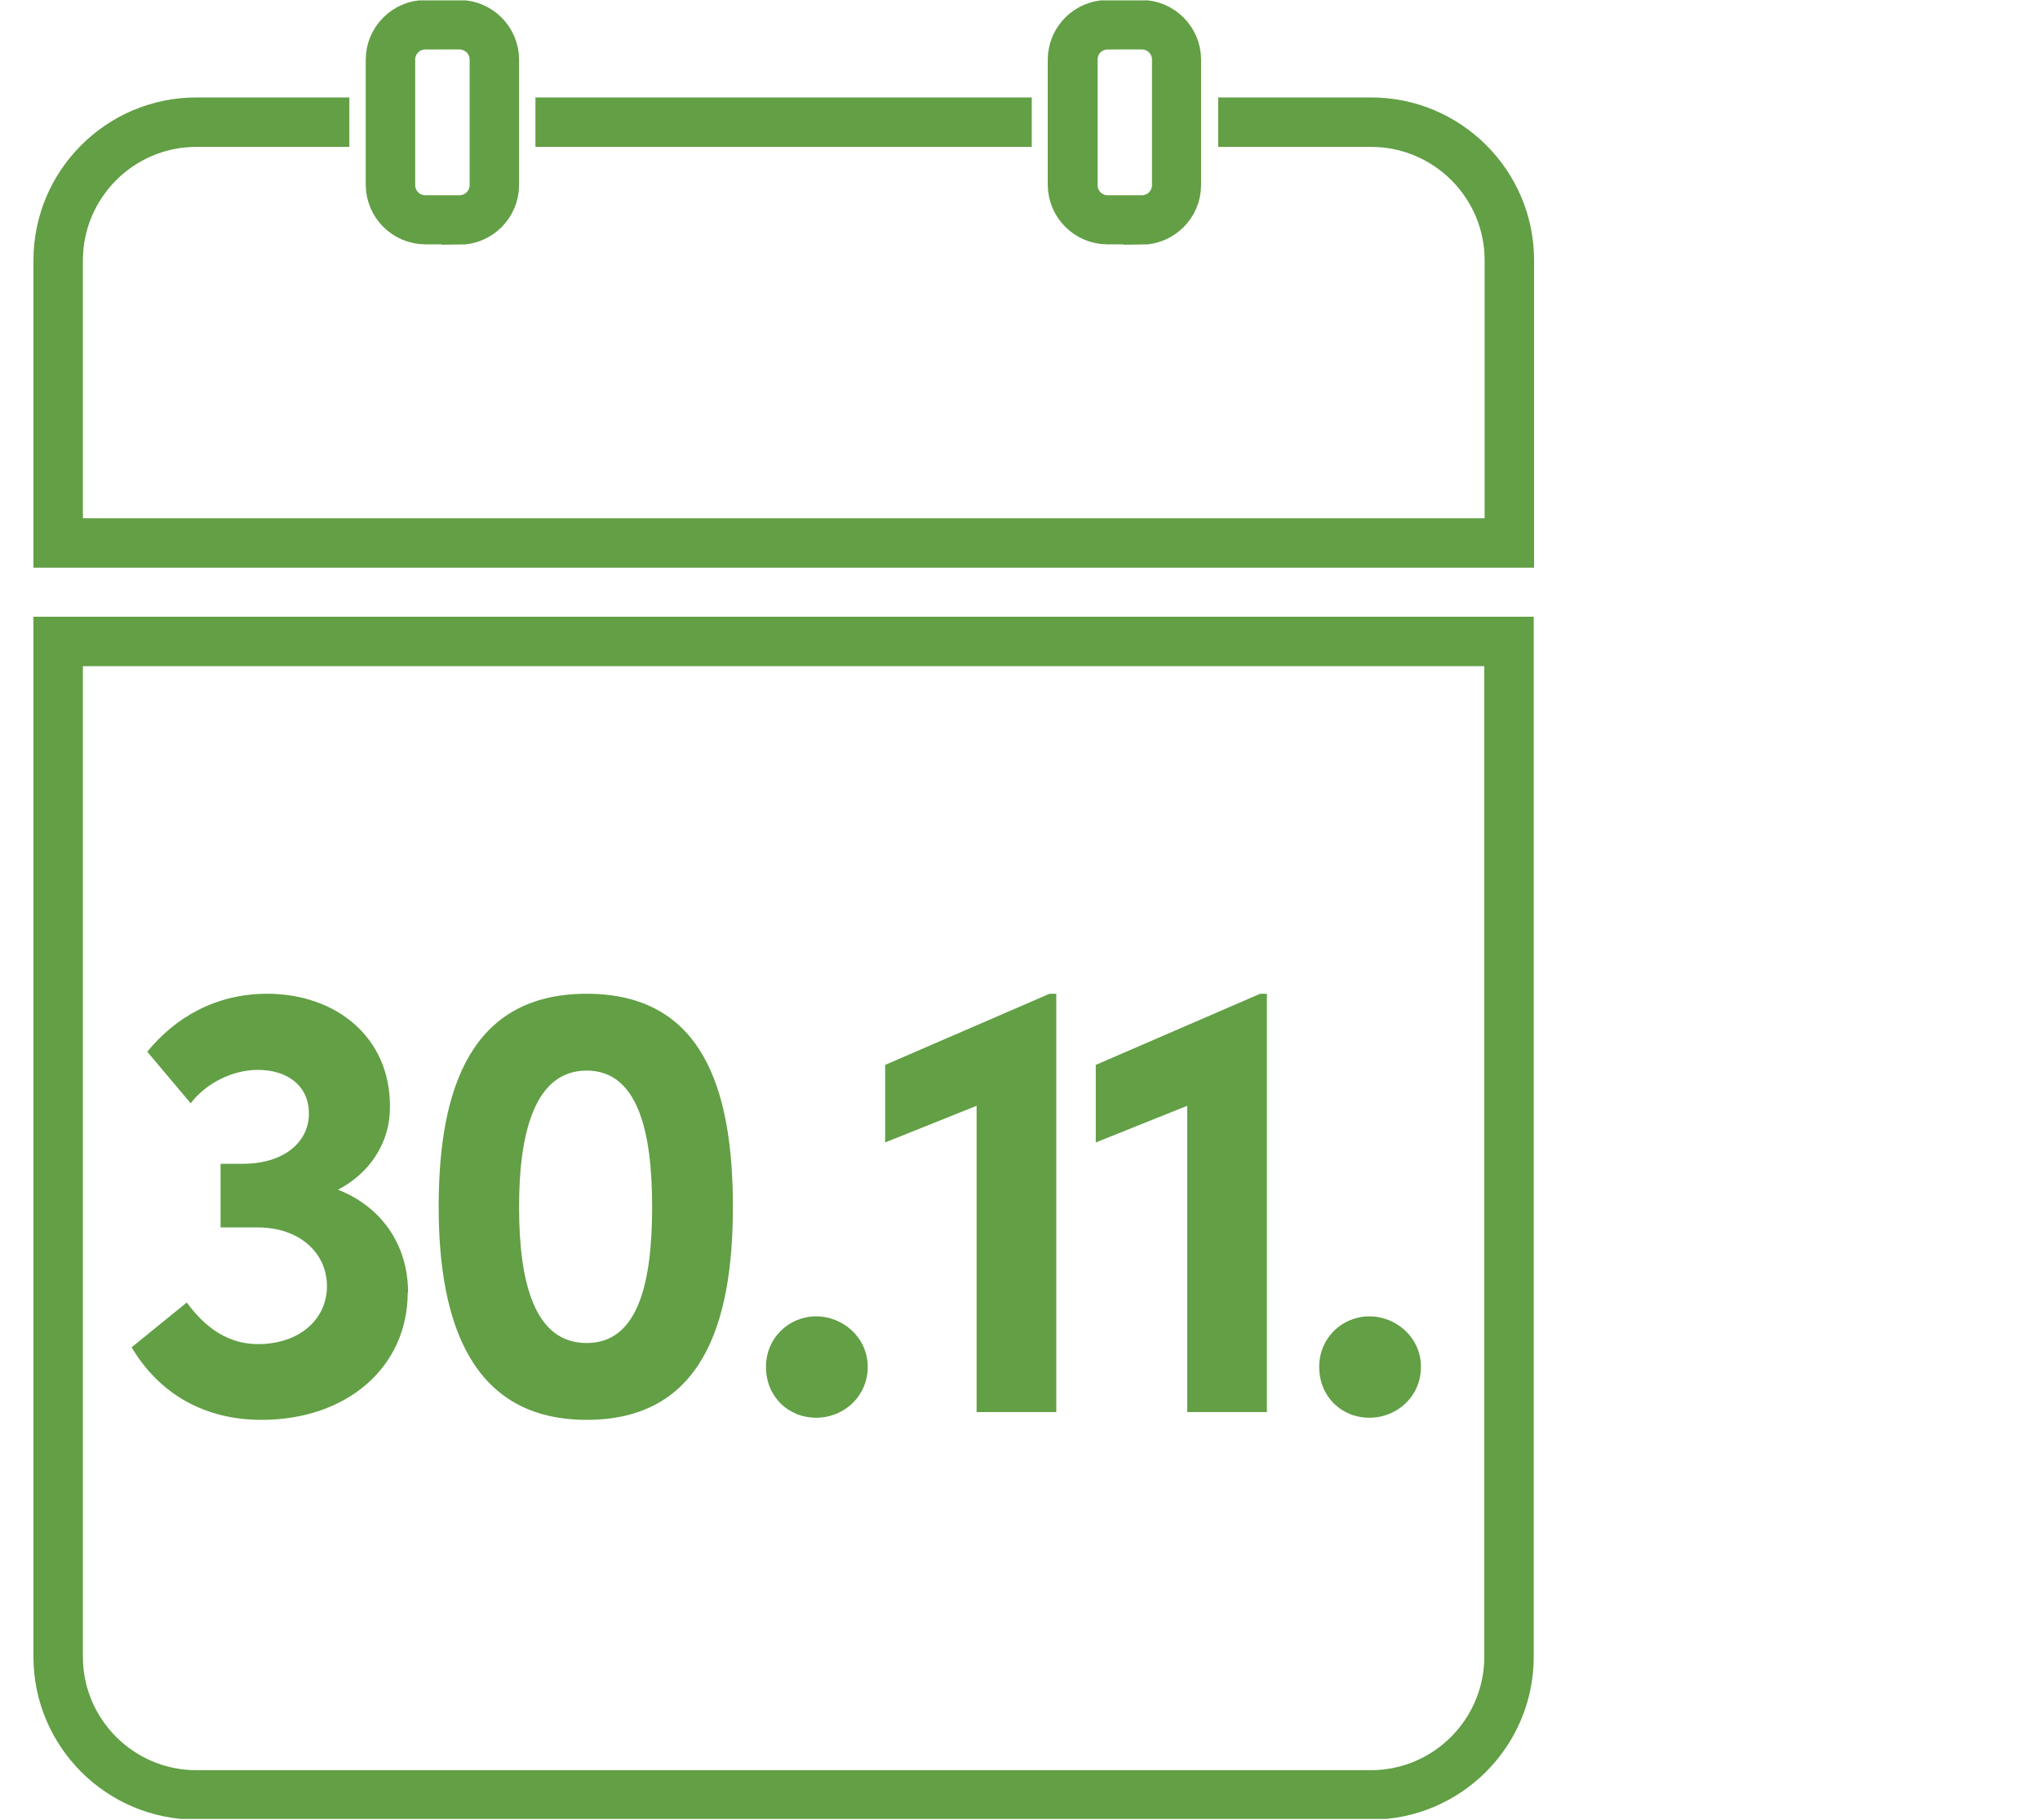 <?xml version="1.0" encoding="UTF-8"?>
<svg id="Ebene_1" data-name="Ebene 1" xmlns="http://www.w3.org/2000/svg" xmlns:xlink="http://www.w3.org/1999/xlink" viewBox="0 0 57.34 51.16">
  <defs>
    <style>
      .cls-1 {
        stroke: #629f45;
        stroke-miterlimit: 10;
      }

      .cls-1, .cls-2 {
        fill: none;
      }

      .cls-2, .cls-3 {
        stroke-width: 0px;
      }

      .cls-4 {
        clip-path: url(#clippath);
      }

      .cls-3 {
        fill: #629f45;
      }
    </style>
    <clipPath id="clippath">
      <rect class="cls-2" y=".01" width="57.34" height="51.13"/>
    </clipPath>
  </defs>
  <g class="cls-4">
    <path class="cls-1" d="M28.5,3.63h-12.95v-.39h12.95v.39ZM42.61,15.46H1.44V7.32c0-2.25,1.83-4.08,4.08-4.08h3.8v.39h-3.8c-2.04,0-3.69,1.66-3.69,3.69v7.75h40.4v-7.75c0-2.04-1.66-3.69-3.69-3.69h-3.8v-.39h3.8c2.25,0,4.08,1.83,4.08,4.08v8.14Z"/>
    <path class="cls-1" d="M11.96.89c-.44,0-.79.35-.79.79v3.52c0,.44.35.79.79.79h.95c.44,0,.79-.35.79-.79V1.68c0-.44-.35-.79-.79-.79h-.95ZM12.91,6.37h-.95c-.65,0-1.18-.53-1.18-1.18V1.68c0-.65.53-1.18,1.18-1.18h.95c.65,0,1.18.53,1.18,1.18v3.52c0,.65-.53,1.18-1.18,1.18Z"/>
    <path class="cls-1" d="M31.14.89c-.44,0-.79.35-.79.79v3.52c0,.44.35.79.79.79h.95c.44,0,.79-.35.79-.79V1.68c0-.44-.35-.79-.79-.79h-.95ZM32.08,6.37h-.95c-.65,0-1.18-.53-1.18-1.18V1.68c0-.65.53-1.18,1.18-1.18h.95c.65,0,1.18.53,1.18,1.18v3.52c0,.65-.53,1.18-1.18,1.18Z"/>
    <path class="cls-1" d="M1.83,18.23v28.35c0,2.04,1.66,3.69,3.69,3.69h33.01c2.04,0,3.69-1.66,3.69-3.69v-28.35H1.83ZM38.53,50.66H5.52c-2.25,0-4.08-1.83-4.08-4.08v-28.74h41.17v28.74c0,2.25-1.83,4.08-4.08,4.08Z"/>
  </g>
  <g>
    <path class="cls-3" d="M11.46,36.34c0,2.09-1.7,3.58-4.11,3.58-1.58,0-2.86-.71-3.65-2.04l1.55-1.26c.54.74,1.19,1.17,2,1.17,1.16,0,1.94-.69,1.94-1.63s-.78-1.65-1.94-1.65h-1.05v-1.79h.63c1.21,0,1.9-.67,1.85-1.49-.03-.71-.61-1.15-1.43-1.15-.71,0-1.46.37-1.89.94l-1.22-1.45c.78-.96,1.92-1.63,3.37-1.63,1.95,0,3.48,1.24,3.45,3.21,0,.97-.56,1.83-1.46,2.3,1.19.46,1.97,1.52,1.97,2.89Z"/>
    <path class="cls-3" d="M12.33,33.93c0-3.35.92-5.99,4.16-5.99s4.11,2.64,4.11,5.99-.9,5.99-4.11,5.99-4.16-2.69-4.16-5.99ZM18.33,33.93c0-2.14-.41-3.83-1.84-3.83s-1.9,1.68-1.9,3.83.44,3.83,1.9,3.83,1.84-1.72,1.84-3.83Z"/>
    <path class="cls-3" d="M21.53,38.43c0-.82.65-1.42,1.41-1.42s1.45.6,1.45,1.42-.66,1.43-1.45,1.43-1.41-.6-1.41-1.43Z"/>
    <path class="cls-3" d="M29.5,27.94h.19v11.76h-2.24v-8.61l-2.57,1.03v-2.18l4.62-2Z"/>
    <path class="cls-3" d="M35.42,27.94h.19v11.76h-2.24v-8.61l-2.57,1.03v-2.18l4.62-2Z"/>
    <path class="cls-3" d="M37.08,38.43c0-.82.65-1.42,1.41-1.42s1.45.6,1.45,1.42-.66,1.43-1.45,1.43-1.41-.6-1.41-1.43Z"/>
  </g>
</svg>